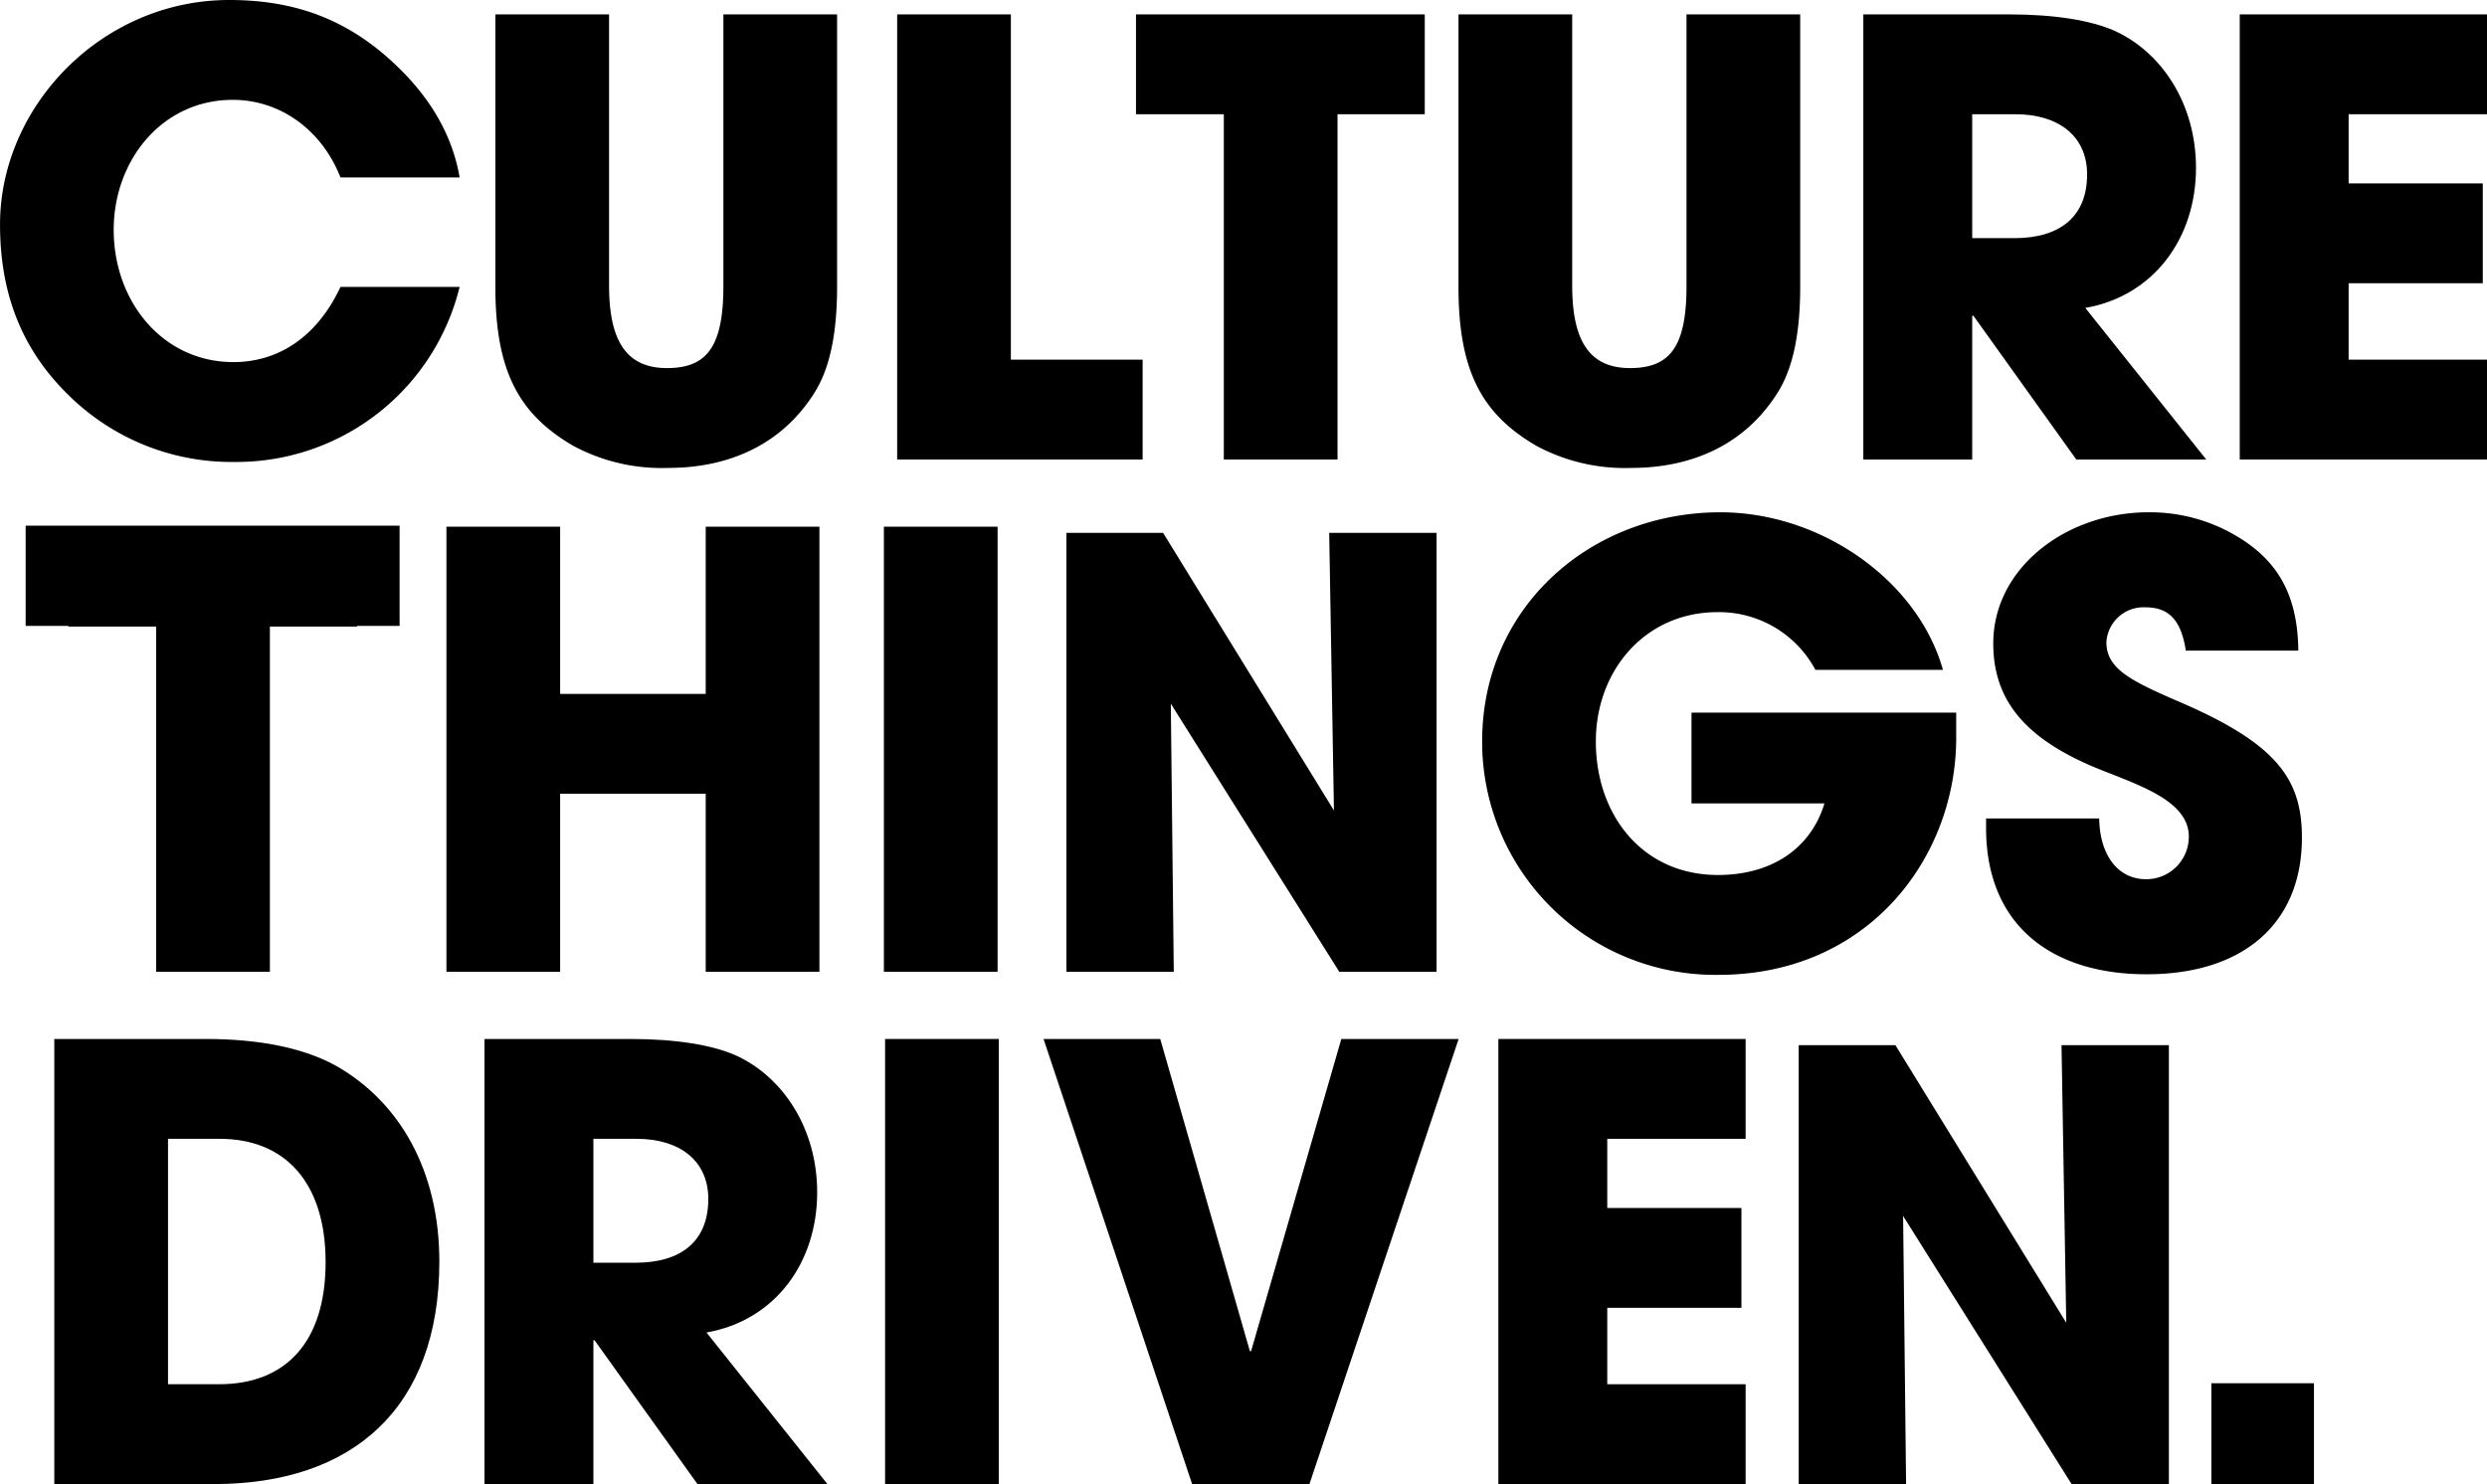 <svg xmlns="http://www.w3.org/2000/svg" width="297.648" height="177.646" viewBox="0 0 297.648 177.646">
  <g id="グループ_157" data-name="グループ 157" transform="translate(-2.664 0.288)">
    <path id="パス_2866" data-name="パス 2866" d="M57.672-33.048c-.936-5.472-3.96-10.368-9-14.688C43.344-52.272,37.44-54.288,30.1-54.288c-15.264,0-27.432,12.744-27.432,26.856,0,8.064,2.448,14.832,8.208,20.448A27.737,27.737,0,0,0,30.744,1.008,27.494,27.494,0,0,0,57.672-19.944H43.416c-2.808,5.976-7.416,9-12.816,9-8.424,0-14.328-7.2-14.328-15.84,0-8.28,5.76-15.552,14.256-15.552,5.544,0,10.584,3.456,12.888,9.288Z" transform="translate(0 54)"/>
    <path id="パス_2865" data-name="パス 2865" d="M31.968-20.736c0,7.488-2.16,9.792-6.768,9.792-4.824,0-6.912-3.24-6.912-9.864V-53.28H4.68v32.688C4.68-10.3,7.7-5.328,13.968-1.656A22.354,22.354,0,0,0,25.344,1.008c8.064,0,14.04-3.384,17.568-9.072,1.8-2.88,2.664-7.056,2.664-12.6V-53.28H31.968Z" transform="translate(57.272 54.715)"/>
    <path id="パス_2864" data-name="パス 2864" d="M34.56,0V-11.952H18.792V-53.28H5.184V0Z" transform="translate(104.854 54.715)"/>
    <path id="パス_2863" data-name="パス 2863" d="M24.84,0V-41.328H35.28V-53.28H.72v11.952H11.232V0Z" transform="translate(137.901 54.715)"/>
    <path id="パス_2862" data-name="パス 2862" d="M31.968-20.736c0,7.488-2.16,9.792-6.768,9.792-4.824,0-6.912-3.24-6.912-9.864V-53.28H4.68v32.688C4.68-10.3,7.7-5.328,13.968-1.656A22.354,22.354,0,0,0,25.344,1.008c8.064,0,14.04-3.384,17.568-9.072,1.8-2.88,2.664-7.056,2.664-12.6V-53.28H31.968Z" transform="translate(172.539 54.715)"/>
    <path id="パス_2861" data-name="パス 2861" d="M45.864,0,31.392-18.144C39.6-19.584,44.64-26.5,44.64-34.92c0-7.56-4.032-13.824-9.792-16.416-2.808-1.224-7.056-1.944-12.6-1.944H4.824V0H17.856V-17.208H18L30.312,0ZM17.856-26.5V-41.328H23.04c5.112,0,8.568,2.592,8.568,7.2,0,5.112-3.312,7.632-8.712,7.632Z" transform="translate(220.845 54.715)"/>
    <path id="パス_2860" data-name="パス 2860" d="M34.416,0V-11.952H17.856V-21.1H33.912V-33.048H17.856v-8.28h16.56V-53.28H4.824V0Z" transform="translate(265.896 54.715)"/>
    <path id="パス_2859" data-name="パス 2859" d="M24.84,0V-41.328H35.28V-53.28H.72v11.952H11.232V0Z" transform="translate(10.124 116.037)"/>
    <path id="パス_2858" data-name="パス 2858" d="M49.464,0V-53.28H35.856v20.016H18.432V-53.28H4.824V0H18.432V-21.312H35.856V0Z" transform="translate(51.27 116.037)"/>
    <path id="パス_2857" data-name="パス 2857" d="M18.432,0V-53.28H4.824V0Z" transform="translate(103.625 116.037)"/>
    <path id="パス_2856" data-name="パス 2856" d="M49.061,0V-52.54H36.21l.568,33.228L16.33-52.54H4.757V0H17.608l-.355-32.092L37.417,0Z" transform="translate(125.535 116.037)"/>
    <path id="パス_2855" data-name="パス 2855" d="M59.256-30.312H27.576V-19.44H43.488c-1.656,5.472-6.408,8.568-12.744,8.568-9,0-14.616-7.128-14.616-15.984,0-8.568,5.976-15.48,14.544-15.48a13.081,13.081,0,0,1,11.736,6.912H57.672c-3.024-10.728-14.616-18.864-26.64-18.864-15.48,0-28.512,11.3-28.512,27.432A27.905,27.905,0,0,0,30.816,1.08c17.928,0,28.44-14.04,28.44-28.368Z" transform="translate(177.529 115.322)"/>
    <path id="パス_2854" data-name="パス 2854" d="M39.168-37.728c-.072-7.128-2.808-11.376-8.5-14.328a20.261,20.261,0,0,0-9.432-2.232c-9.792,0-18.576,6.624-18.576,15.7,0,6.912,3.96,11.52,12.672,15.048C20.16-21.6,26.064-19.728,26.064-15.48a5.086,5.086,0,0,1-5.112,5.112c-3.384,0-5.544-2.88-5.616-7.272H1.8v1.152c0,11.448,7.632,17.5,19.224,17.5C32.544,1.008,39.6-5.04,39.6-15.336c0-6.984-2.952-11.232-14.688-16.272-5.832-2.52-8.712-3.96-8.712-7.128a4.444,4.444,0,0,1,4.68-4.176c2.664,0,4.248,1.368,4.824,5.184Z" transform="translate(238.561 115.322)"/>
    <path id="パス_2853" data-name="パス 2853" d="M23.184,0c16.632,0,27-9.072,27-26.64,0-10.872-4.752-19.08-12.312-23.4-3.744-2.088-9-3.24-15.624-3.24H4.1V0ZM17.712-11.952V-41.328H23.9c7.848,0,12.672,5.256,12.672,14.76,0,9.72-4.9,14.616-12.744,14.616Z" transform="translate(5.061 177.358)"/>
    <path id="パス_2852" data-name="パス 2852" d="M45.864,0,31.392-18.144C39.6-19.584,44.64-26.5,44.64-34.92c0-7.56-4.032-13.824-9.792-16.416-2.808-1.224-7.056-1.944-12.6-1.944H4.824V0H17.856V-17.208H18L30.312,0ZM17.856-26.5V-41.328H23.04c5.112,0,8.568,2.592,8.568,7.2,0,5.112-3.312,7.632-8.712,7.632Z" transform="translate(55.826 177.358)"/>
    <path id="パス_2851" data-name="パス 2851" d="M18.432,0V-53.28H4.824V0Z" transform="translate(103.769 177.358)"/>
    <path id="パス_2850" data-name="パス 2850" d="M32.976,0,50.832-53.28H36.792l-10.8,37.368h-.144L15.12-53.28H1.152L18.936,0Z" transform="translate(126.404 177.358)"/>
    <path id="パス_2849" data-name="パス 2849" d="M34.416,0V-11.952H17.856V-21.1H33.912V-33.048H17.856v-8.28h16.56V-53.28H4.824V0Z" transform="translate(177.167 177.358)"/>
    <path id="パス_2848" data-name="パス 2848" d="M49.061,0V-52.54H36.21l.568,33.228L16.33-52.54H4.757V0H17.608l-.355-32.092L37.417,0Z" transform="translate(213.179 177.358)"/>
    <path id="パス_2847" data-name="パス 2847" d="M17.324,0V-12.07H5.041V0Z" transform="translate(262.28 177.358)"/>
    <rect id="長方形_33" data-name="長方形 33" width="44.753" height="11.996" transform="translate(5.734 62.636)"/>
  </g>
</svg>
